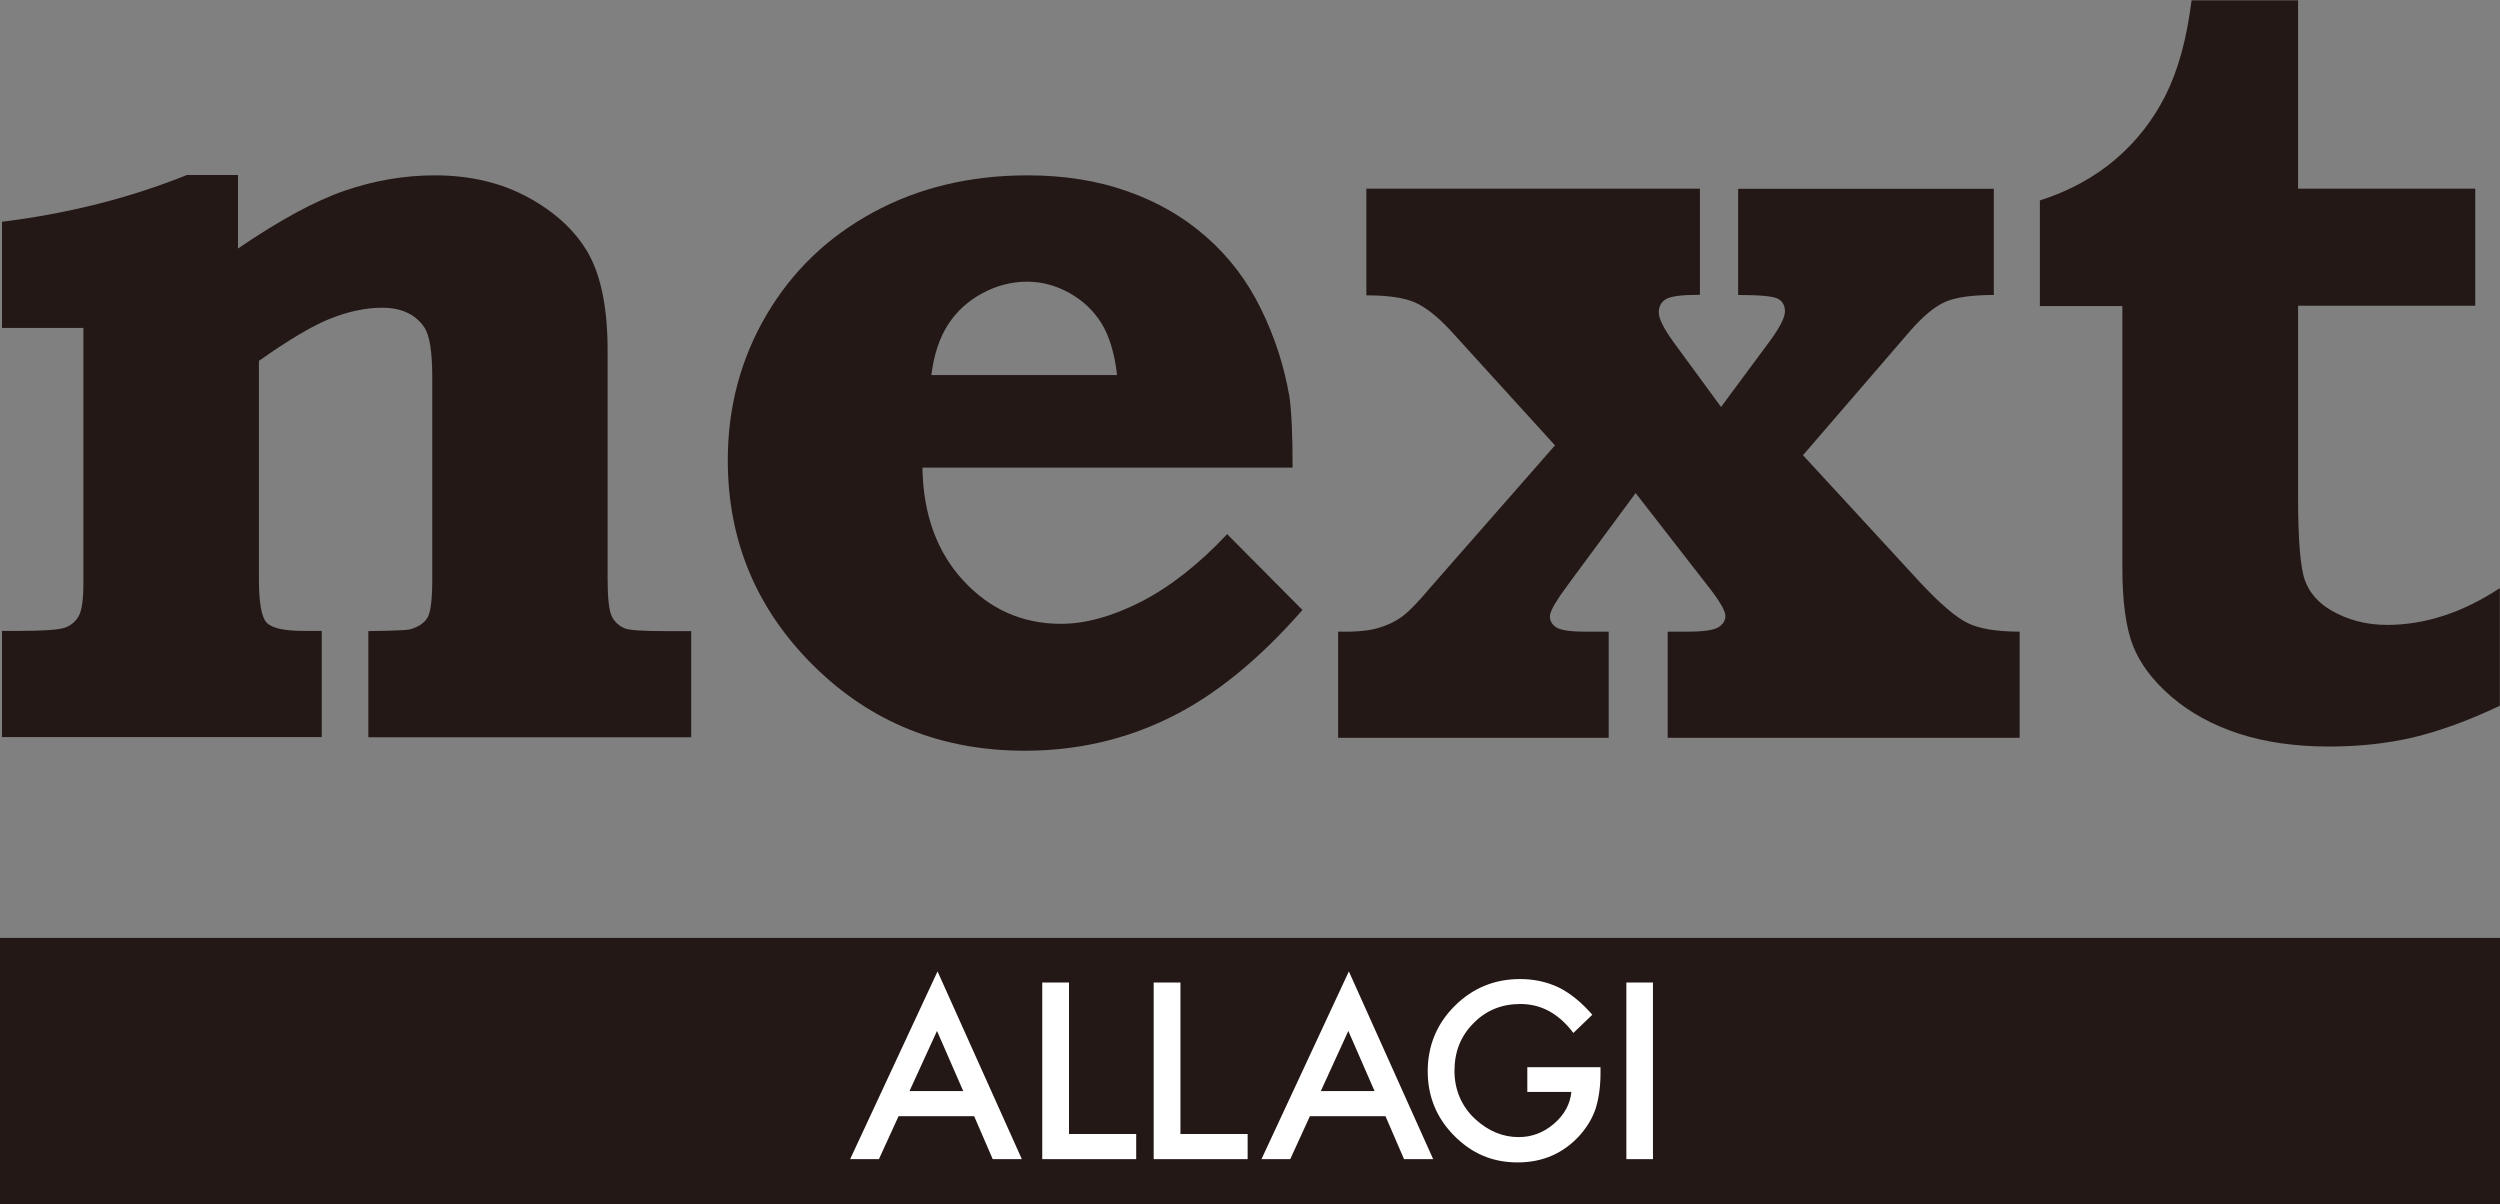 <?xml version="1.0" encoding="UTF-8"?><svg id="_レイヤー_2" xmlns="http://www.w3.org/2000/svg" viewBox="0 0 137.3 66.14"><rect x="0" y="0" width="137.3" height="66.14" fill="#808080" stroke="none"/><defs><style>.cls-1{fill:#fff;}.cls-2{fill:#231815;}</style></defs><g id="_レイヤー_1-2"><g><g><path class="cls-2" d="m13.07,9.63v4.02c2.27-1.55,4.22-2.61,5.84-3.17,1.62-.56,3.28-.85,4.97-.85,1.95,0,3.68.41,5.18,1.24,1.5.83,2.59,1.86,3.28,3.1.68,1.24,1.03,3,1.03,5.27v12.56c0,1.07.08,1.75.23,2.05.15.3.39.52.71.66.24.1.97.15,2.17.15h1.48v5.83h-17.73v-5.83c1.35-.02,2.1-.05,2.27-.09.5-.14.83-.37,1-.69.16-.32.24-1.01.24-2.08v-11.07c0-1.43-.15-2.35-.45-2.77-.48-.7-1.25-1.06-2.3-1.06-.87,0-1.79.19-2.78.57-.99.38-2.32,1.17-3.99,2.35v11.97c0,1.31.14,2.11.43,2.41s.96.45,2.04.45h.98v5.83H.11v-5.83h.88c1.39,0,2.25-.06,2.58-.18s.58-.33.75-.63c.17-.3.26-.89.26-1.78v-14.05H.11v-5.83c3.62-.45,7-1.3,10.16-2.57h2.8Z"/><path class="cls-2" d="m67.39,29.33l4.14,4.17c-2.38,2.72-4.8,4.69-7.26,5.9-2.47,1.22-5.13,1.83-7.99,1.83-4.59,0-8.46-1.56-11.6-4.67-3.14-3.11-4.71-6.87-4.71-11.28,0-2.9.7-5.55,2.11-7.96,1.41-2.41,3.36-4.29,5.86-5.65,2.5-1.36,5.33-2.04,8.49-2.04,2.01,0,3.85.29,5.5.88,1.65.58,3.1,1.42,4.33,2.51,1.24,1.09,2.24,2.4,2.99,3.94.76,1.54,1.27,3.14,1.56,4.79.12.83.18,2.13.18,3.93h-20.33c.04,2.56.79,4.63,2.25,6.21,1.46,1.58,3.25,2.37,5.36,2.37,1.35,0,2.82-.41,4.41-1.22,1.59-.82,3.16-2.05,4.71-3.7Zm-6.04-8.73c-.14-1.21-.43-2.16-.86-2.85s-1.02-1.25-1.76-1.66c-.74-.41-1.51-.62-2.32-.62-.85,0-1.67.21-2.45.63-.79.42-1.42,1-1.89,1.72-.47.73-.78,1.65-.92,2.78h10.21Z"/><path class="cls-2" d="m75.03,10.36h18.33v5.83c-.99,0-1.61.08-1.87.24-.26.16-.39.4-.39.73s.26.86.79,1.6l2.63,3.59,2.66-3.59c.56-.76.85-1.32.85-1.66,0-.32-.13-.55-.38-.69-.25-.14-.98-.21-2.19-.21v-5.83h14.04v5.83c-1.21,0-2.1.13-2.67.38-.57.25-1.21.78-1.92,1.59l-5.89,6.83,6.4,6.95c1.11,1.19,1.98,1.94,2.63,2.26.64.32,1.6.48,2.87.48v5.83h-19.33v-5.83h1.09c.87,0,1.43-.08,1.69-.24.26-.16.39-.37.39-.63s-.3-.79-.91-1.57l-4.02-5.17-3.59,4.86c-.74.99-1.12,1.62-1.12,1.9,0,.26.12.47.36.62.24.15.76.23,1.57.23h1.3v5.83h-14.86v-5.83c.91.02,1.62-.04,2.13-.18.51-.14.97-.35,1.36-.63.39-.28.92-.83,1.59-1.63l6.83-7.79-5.71-6.28c-.73-.79-1.39-1.31-1.98-1.57s-1.48-.39-2.67-.39v-5.83Z"/><path class="cls-2" d="m126.21,0v10.36h9.73v6.43h-9.73v10.51c0,2.38.13,3.9.38,4.58s.72,1.21,1.4,1.62c.91.54,1.94.82,3.11.82,2.07,0,4.14-.67,6.19-2.02v6.46c-1.75.83-3.34,1.4-4.76,1.74-1.42.33-2.95.5-4.61.5-1.87,0-3.53-.24-4.97-.71-1.44-.47-2.67-1.15-3.69-2.02-1.02-.88-1.72-1.81-2.11-2.79-.39-.99-.59-2.42-.59-4.29v-14.38h-4.53v-5.8c1.61-.52,2.99-1.27,4.14-2.25,1.15-.98,2.07-2.15,2.76-3.52.69-1.37,1.17-3.11,1.43-5.22h5.83Z"/></g><rect class="cls-2" y="51.51" width="137.3" height="14.63"/><g><path class="cls-1" d="m53.5,61.3h-4.15l-1.08,2.36h-1.58l4.8-10.31,4.63,10.31h-1.6l-1.02-2.36Zm-.6-1.38l-1.44-3.3-1.51,3.3h2.95Z"/><path class="cls-1" d="m58.71,53.96v8.32h3.69v1.38h-5.16v-9.7h1.46Z"/><path class="cls-1" d="m64.83,53.96v8.32h3.69v1.38h-5.16v-9.7h1.46Z"/><path class="cls-1" d="m76.09,61.3h-4.15l-1.08,2.36h-1.58l4.8-10.31,4.63,10.31h-1.6l-1.02-2.36Zm-.6-1.38l-1.44-3.3-1.51,3.3h2.95Z"/><path class="cls-1" d="m83.89,58.61h4.01v.32c0,.73-.09,1.37-.26,1.93-.17.52-.45,1-.85,1.46-.9,1.01-2.05,1.52-3.44,1.52s-2.52-.49-3.49-1.47c-.97-.98-1.45-2.16-1.45-3.54s.49-2.6,1.48-3.58c.98-.98,2.18-1.48,3.59-1.48.76,0,1.47.15,2.12.46.63.31,1.25.81,1.85,1.5l-1.04,1c-.8-1.06-1.76-1.59-2.91-1.59-1.03,0-1.89.35-2.58,1.06-.7.7-1.04,1.57-1.04,2.61s.39,1.97,1.16,2.67c.72.65,1.51.97,2.36.97.72,0,1.37-.24,1.94-.73.57-.49.89-1.07.96-1.75h-2.42v-1.38Z"/><path class="cls-1" d="m90.78,53.96v9.7h-1.46v-9.7h1.46Z"/></g></g></g></svg>